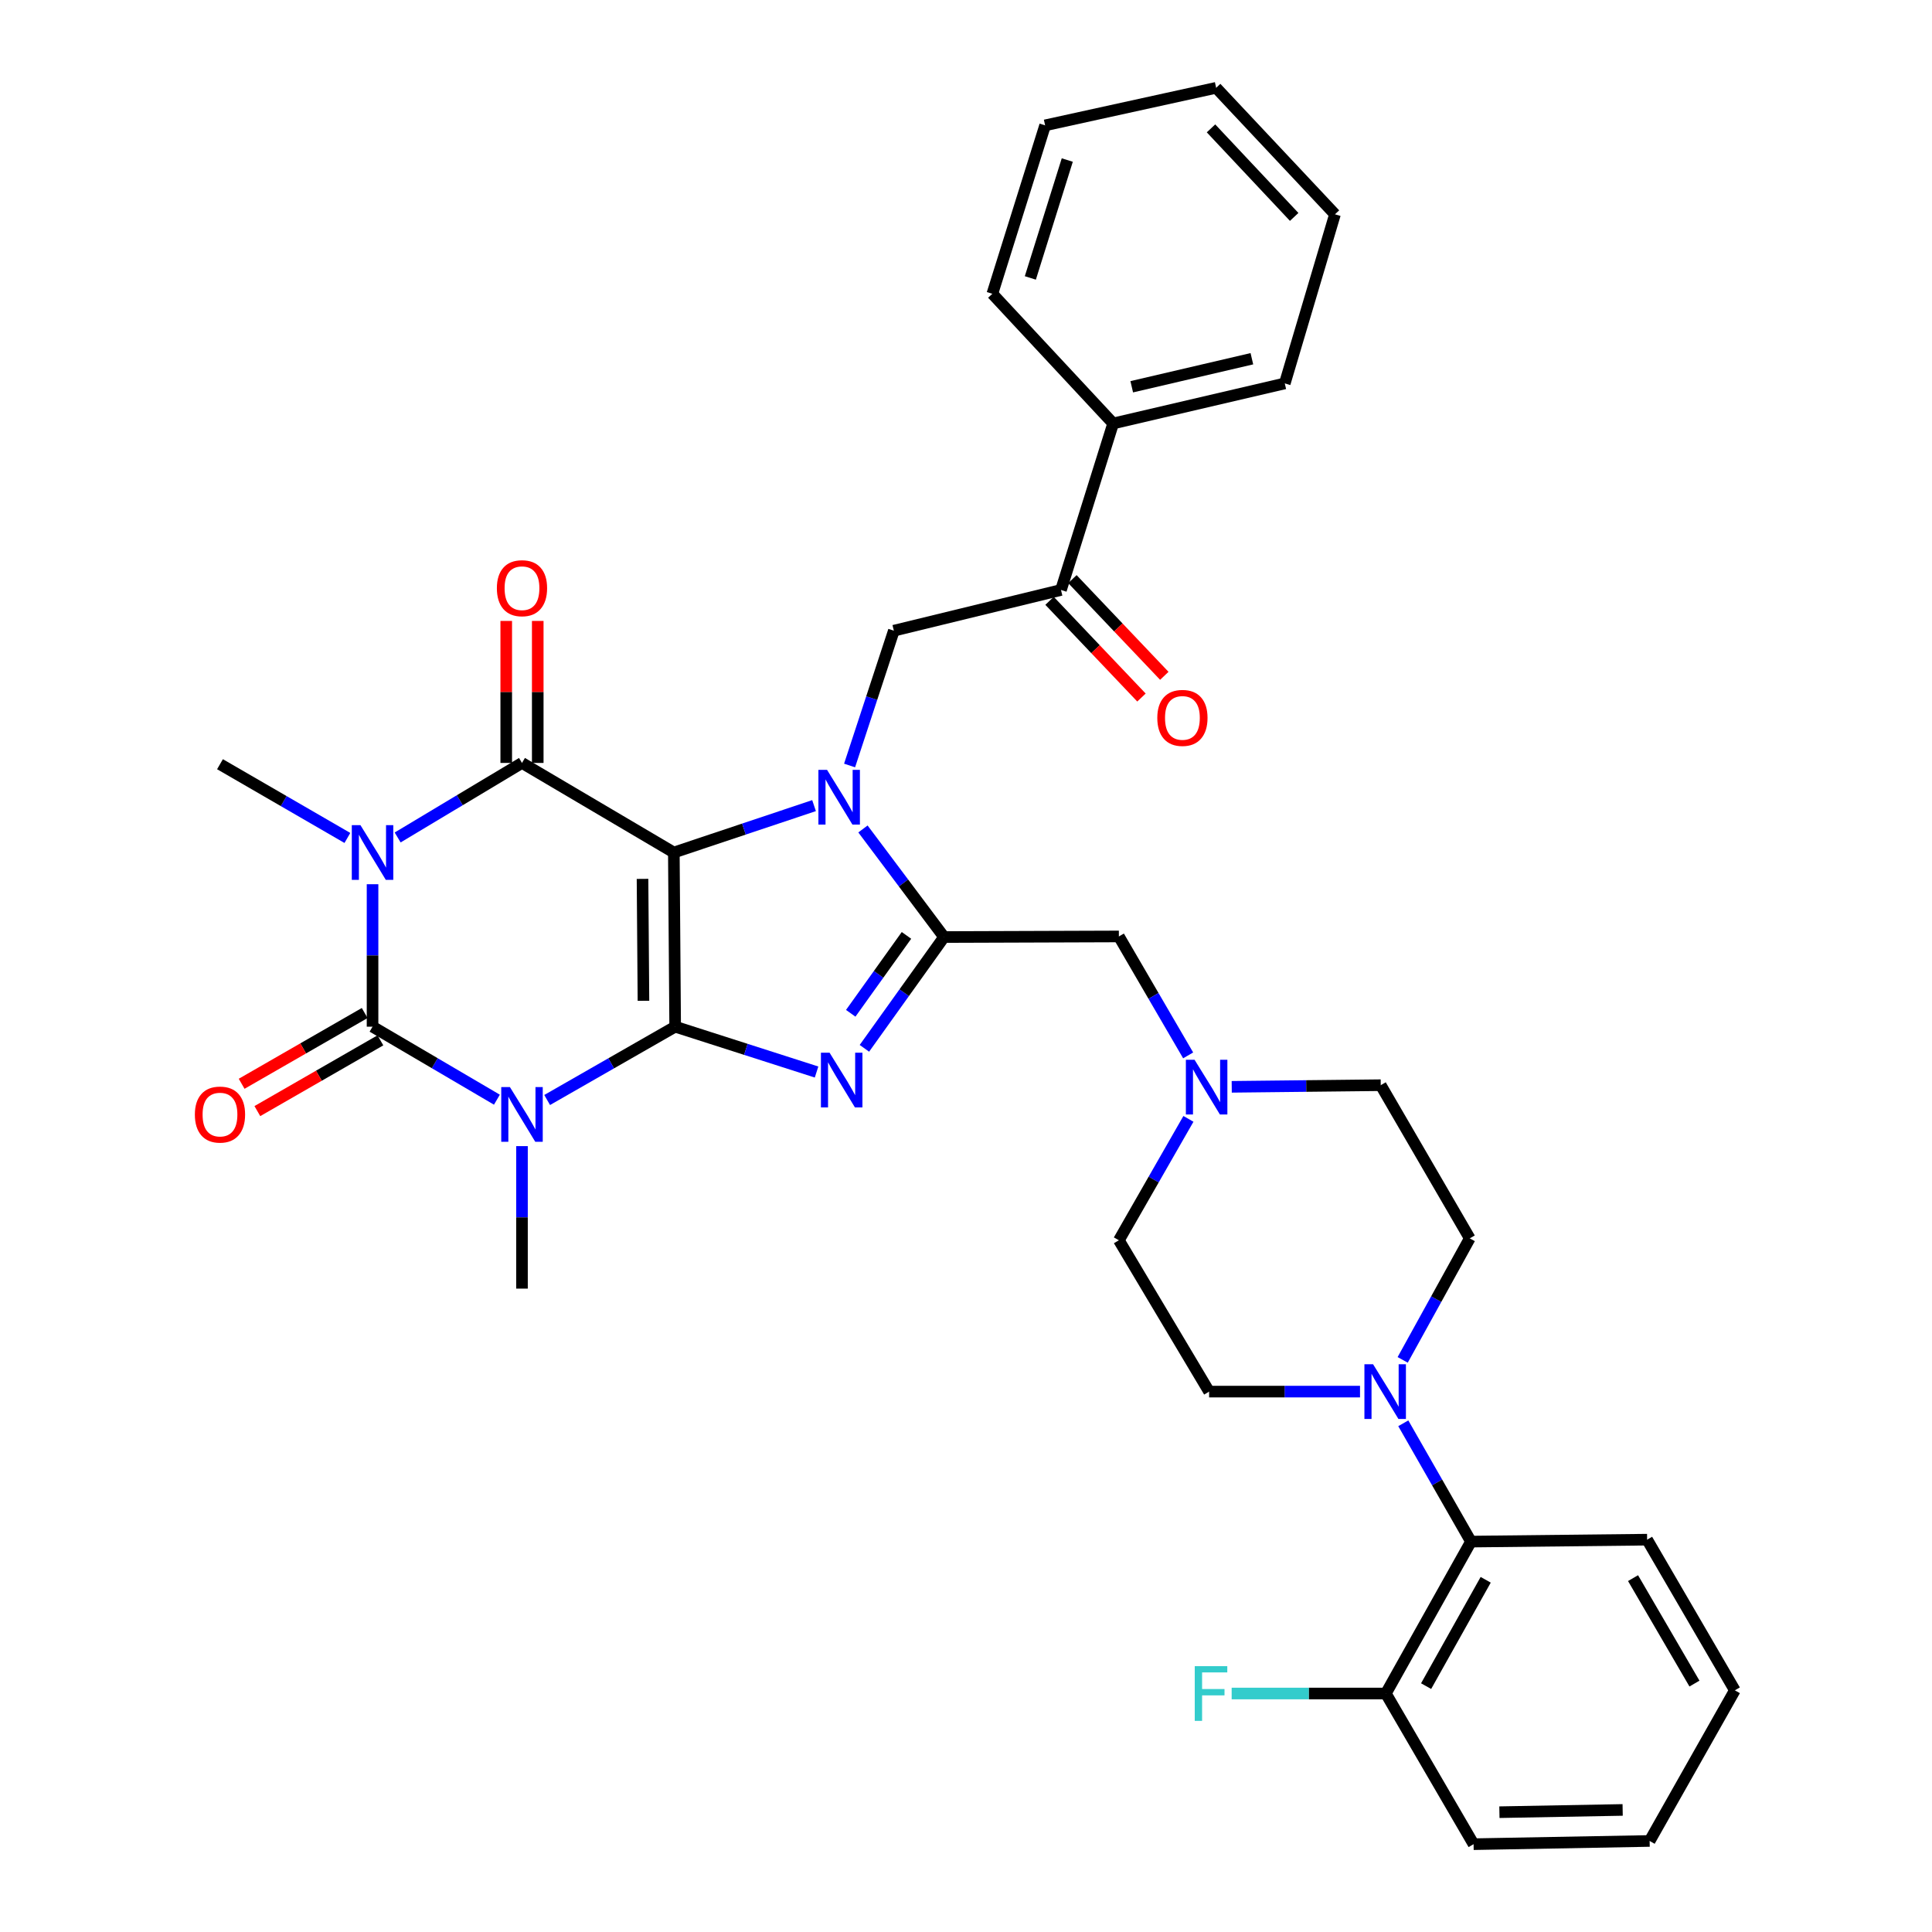 <?xml version='1.0' encoding='iso-8859-1'?>
<svg version='1.1' baseProfile='full'
              xmlns='http://www.w3.org/2000/svg'
                      xmlns:rdkit='http://www.rdkit.org/xml'
                      xmlns:xlink='http://www.w3.org/1999/xlink'
                  xml:space='preserve'
width='1000px' height='1000px' viewBox='0 0 1000 1000'>
<!-- END OF HEADER -->
<rect style='opacity:1.0;fill:#FFFFFF;stroke:none' width='1000' height='1000' x='0' y='0'> </rect>
<path class='bond-0' d='M 348.776,441.261 L 349.464,531.409' style='fill:none;fill-rule:evenodd;stroke:#000000;stroke-width:6px;stroke-linecap:butt;stroke-linejoin:miter;stroke-opacity:1' />
<path class='bond-0' d='M 332.568,454.907 L 333.05,518.011' style='fill:none;fill-rule:evenodd;stroke:#000000;stroke-width:6px;stroke-linecap:butt;stroke-linejoin:miter;stroke-opacity:1' />
<path class='bond-2' d='M 348.776,441.261 L 385.063,429.125' style='fill:none;fill-rule:evenodd;stroke:#000000;stroke-width:6px;stroke-linecap:butt;stroke-linejoin:miter;stroke-opacity:1' />
<path class='bond-2' d='M 385.063,429.125 L 421.351,416.989' style='fill:none;fill-rule:evenodd;stroke:#0000FF;stroke-width:6px;stroke-linecap:butt;stroke-linejoin:miter;stroke-opacity:1' />
<path class='bond-5' d='M 348.776,441.261 L 270.182,394.891' style='fill:none;fill-rule:evenodd;stroke:#000000;stroke-width:6px;stroke-linecap:butt;stroke-linejoin:miter;stroke-opacity:1' />
<path class='bond-1' d='M 349.464,531.409 L 316.335,550.383' style='fill:none;fill-rule:evenodd;stroke:#000000;stroke-width:6px;stroke-linecap:butt;stroke-linejoin:miter;stroke-opacity:1' />
<path class='bond-1' d='M 316.335,550.383 L 283.206,569.358' style='fill:none;fill-rule:evenodd;stroke:#0000FF;stroke-width:6px;stroke-linecap:butt;stroke-linejoin:miter;stroke-opacity:1' />
<path class='bond-6' d='M 349.464,531.409 L 386.057,543.143' style='fill:none;fill-rule:evenodd;stroke:#000000;stroke-width:6px;stroke-linecap:butt;stroke-linejoin:miter;stroke-opacity:1' />
<path class='bond-6' d='M 386.057,543.143 L 422.649,554.878' style='fill:none;fill-rule:evenodd;stroke:#0000FF;stroke-width:6px;stroke-linecap:butt;stroke-linejoin:miter;stroke-opacity:1' />
<path class='bond-21' d='M 270.182,593.232 L 270.182,630.108' style='fill:none;fill-rule:evenodd;stroke:#0000FF;stroke-width:6px;stroke-linecap:butt;stroke-linejoin:miter;stroke-opacity:1' />
<path class='bond-21' d='M 270.182,630.108 L 270.182,666.984' style='fill:none;fill-rule:evenodd;stroke:#000000;stroke-width:6px;stroke-linecap:butt;stroke-linejoin:miter;stroke-opacity:1' />
<path class='bond-36' d='M 257.199,569.197 L 225.014,550.303' style='fill:none;fill-rule:evenodd;stroke:#0000FF;stroke-width:6px;stroke-linecap:butt;stroke-linejoin:miter;stroke-opacity:1' />
<path class='bond-36' d='M 225.014,550.303 L 192.829,531.409' style='fill:none;fill-rule:evenodd;stroke:#000000;stroke-width:6px;stroke-linecap:butt;stroke-linejoin:miter;stroke-opacity:1' />
<path class='bond-7' d='M 446.667,429.065 L 467.652,457.038' style='fill:none;fill-rule:evenodd;stroke:#0000FF;stroke-width:6px;stroke-linecap:butt;stroke-linejoin:miter;stroke-opacity:1' />
<path class='bond-7' d='M 467.652,457.038 L 488.637,485.012' style='fill:none;fill-rule:evenodd;stroke:#000000;stroke-width:6px;stroke-linecap:butt;stroke-linejoin:miter;stroke-opacity:1' />
<path class='bond-8' d='M 439.743,396.215 L 451.2,361.331' style='fill:none;fill-rule:evenodd;stroke:#0000FF;stroke-width:6px;stroke-linecap:butt;stroke-linejoin:miter;stroke-opacity:1' />
<path class='bond-8' d='M 451.2,361.331 L 462.657,326.446' style='fill:none;fill-rule:evenodd;stroke:#000000;stroke-width:6px;stroke-linecap:butt;stroke-linejoin:miter;stroke-opacity:1' />
<path class='bond-3' d='M 205.824,433.471 L 238.003,414.181' style='fill:none;fill-rule:evenodd;stroke:#0000FF;stroke-width:6px;stroke-linecap:butt;stroke-linejoin:miter;stroke-opacity:1' />
<path class='bond-3' d='M 238.003,414.181 L 270.182,394.891' style='fill:none;fill-rule:evenodd;stroke:#000000;stroke-width:6px;stroke-linecap:butt;stroke-linejoin:miter;stroke-opacity:1' />
<path class='bond-4' d='M 192.829,457.674 L 192.829,494.541' style='fill:none;fill-rule:evenodd;stroke:#0000FF;stroke-width:6px;stroke-linecap:butt;stroke-linejoin:miter;stroke-opacity:1' />
<path class='bond-4' d='M 192.829,494.541 L 192.829,531.409' style='fill:none;fill-rule:evenodd;stroke:#000000;stroke-width:6px;stroke-linecap:butt;stroke-linejoin:miter;stroke-opacity:1' />
<path class='bond-22' d='M 179.808,433.724 L 146.836,414.638' style='fill:none;fill-rule:evenodd;stroke:#0000FF;stroke-width:6px;stroke-linecap:butt;stroke-linejoin:miter;stroke-opacity:1' />
<path class='bond-22' d='M 146.836,414.638 L 113.864,395.552' style='fill:none;fill-rule:evenodd;stroke:#000000;stroke-width:6px;stroke-linecap:butt;stroke-linejoin:miter;stroke-opacity:1' />
<path class='bond-14' d='M 188.763,524.338 L 156.919,542.651' style='fill:none;fill-rule:evenodd;stroke:#000000;stroke-width:6px;stroke-linecap:butt;stroke-linejoin:miter;stroke-opacity:1' />
<path class='bond-14' d='M 156.919,542.651 L 125.075,560.963' style='fill:none;fill-rule:evenodd;stroke:#FF0000;stroke-width:6px;stroke-linecap:butt;stroke-linejoin:miter;stroke-opacity:1' />
<path class='bond-14' d='M 196.895,538.479 L 165.051,556.791' style='fill:none;fill-rule:evenodd;stroke:#000000;stroke-width:6px;stroke-linecap:butt;stroke-linejoin:miter;stroke-opacity:1' />
<path class='bond-14' d='M 165.051,556.791 L 133.207,575.103' style='fill:none;fill-rule:evenodd;stroke:#FF0000;stroke-width:6px;stroke-linecap:butt;stroke-linejoin:miter;stroke-opacity:1' />
<path class='bond-15' d='M 278.337,394.891 L 278.337,358.143' style='fill:none;fill-rule:evenodd;stroke:#000000;stroke-width:6px;stroke-linecap:butt;stroke-linejoin:miter;stroke-opacity:1' />
<path class='bond-15' d='M 278.337,358.143 L 278.337,321.394' style='fill:none;fill-rule:evenodd;stroke:#FF0000;stroke-width:6px;stroke-linecap:butt;stroke-linejoin:miter;stroke-opacity:1' />
<path class='bond-15' d='M 262.026,394.891 L 262.026,358.143' style='fill:none;fill-rule:evenodd;stroke:#000000;stroke-width:6px;stroke-linecap:butt;stroke-linejoin:miter;stroke-opacity:1' />
<path class='bond-15' d='M 262.026,358.143 L 262.026,321.394' style='fill:none;fill-rule:evenodd;stroke:#FF0000;stroke-width:6px;stroke-linecap:butt;stroke-linejoin:miter;stroke-opacity:1' />
<path class='bond-35' d='M 447.415,542.611 L 468.026,513.811' style='fill:none;fill-rule:evenodd;stroke:#0000FF;stroke-width:6px;stroke-linecap:butt;stroke-linejoin:miter;stroke-opacity:1' />
<path class='bond-35' d='M 468.026,513.811 L 488.637,485.012' style='fill:none;fill-rule:evenodd;stroke:#000000;stroke-width:6px;stroke-linecap:butt;stroke-linejoin:miter;stroke-opacity:1' />
<path class='bond-35' d='M 440.334,524.478 L 454.761,504.319' style='fill:none;fill-rule:evenodd;stroke:#0000FF;stroke-width:6px;stroke-linecap:butt;stroke-linejoin:miter;stroke-opacity:1' />
<path class='bond-35' d='M 454.761,504.319 L 469.189,484.159' style='fill:none;fill-rule:evenodd;stroke:#000000;stroke-width:6px;stroke-linecap:butt;stroke-linejoin:miter;stroke-opacity:1' />
<path class='bond-11' d='M 488.637,485.012 L 579.129,484.703' style='fill:none;fill-rule:evenodd;stroke:#000000;stroke-width:6px;stroke-linecap:butt;stroke-linejoin:miter;stroke-opacity:1' />
<path class='bond-10' d='M 462.657,326.446 L 549.162,305.368' style='fill:none;fill-rule:evenodd;stroke:#000000;stroke-width:6px;stroke-linecap:butt;stroke-linejoin:miter;stroke-opacity:1' />
<path class='bond-9' d='M 726.028,703.87 L 743.388,672.423' style='fill:none;fill-rule:evenodd;stroke:#0000FF;stroke-width:6px;stroke-linecap:butt;stroke-linejoin:miter;stroke-opacity:1' />
<path class='bond-9' d='M 743.388,672.423 L 760.748,640.976' style='fill:none;fill-rule:evenodd;stroke:#000000;stroke-width:6px;stroke-linecap:butt;stroke-linejoin:miter;stroke-opacity:1' />
<path class='bond-13' d='M 726.341,736.691 L 743.857,767.31' style='fill:none;fill-rule:evenodd;stroke:#0000FF;stroke-width:6px;stroke-linecap:butt;stroke-linejoin:miter;stroke-opacity:1' />
<path class='bond-13' d='M 743.857,767.31 L 761.373,797.928' style='fill:none;fill-rule:evenodd;stroke:#000000;stroke-width:6px;stroke-linecap:butt;stroke-linejoin:miter;stroke-opacity:1' />
<path class='bond-37' d='M 703.943,720.295 L 664.889,720.295' style='fill:none;fill-rule:evenodd;stroke:#0000FF;stroke-width:6px;stroke-linecap:butt;stroke-linejoin:miter;stroke-opacity:1' />
<path class='bond-37' d='M 664.889,720.295 L 625.834,720.295' style='fill:none;fill-rule:evenodd;stroke:#000000;stroke-width:6px;stroke-linecap:butt;stroke-linejoin:miter;stroke-opacity:1' />
<path class='bond-19' d='M 543.25,310.987 L 567.036,336.014' style='fill:none;fill-rule:evenodd;stroke:#000000;stroke-width:6px;stroke-linecap:butt;stroke-linejoin:miter;stroke-opacity:1' />
<path class='bond-19' d='M 567.036,336.014 L 590.822,361.042' style='fill:none;fill-rule:evenodd;stroke:#FF0000;stroke-width:6px;stroke-linecap:butt;stroke-linejoin:miter;stroke-opacity:1' />
<path class='bond-19' d='M 555.073,299.75 L 578.86,324.777' style='fill:none;fill-rule:evenodd;stroke:#000000;stroke-width:6px;stroke-linecap:butt;stroke-linejoin:miter;stroke-opacity:1' />
<path class='bond-19' d='M 578.86,324.777 L 602.646,349.805' style='fill:none;fill-rule:evenodd;stroke:#FF0000;stroke-width:6px;stroke-linecap:butt;stroke-linejoin:miter;stroke-opacity:1' />
<path class='bond-20' d='M 549.162,305.368 L 576.166,219.18' style='fill:none;fill-rule:evenodd;stroke:#000000;stroke-width:6px;stroke-linecap:butt;stroke-linejoin:miter;stroke-opacity:1' />
<path class='bond-12' d='M 579.129,484.703 L 597.058,515.484' style='fill:none;fill-rule:evenodd;stroke:#000000;stroke-width:6px;stroke-linecap:butt;stroke-linejoin:miter;stroke-opacity:1' />
<path class='bond-12' d='M 597.058,515.484 L 614.986,546.265' style='fill:none;fill-rule:evenodd;stroke:#0000FF;stroke-width:6px;stroke-linecap:butt;stroke-linejoin:miter;stroke-opacity:1' />
<path class='bond-23' d='M 615.127,579.125 L 597.128,610.545' style='fill:none;fill-rule:evenodd;stroke:#0000FF;stroke-width:6px;stroke-linecap:butt;stroke-linejoin:miter;stroke-opacity:1' />
<path class='bond-23' d='M 597.128,610.545 L 579.129,641.964' style='fill:none;fill-rule:evenodd;stroke:#000000;stroke-width:6px;stroke-linecap:butt;stroke-linejoin:miter;stroke-opacity:1' />
<path class='bond-24' d='M 637.541,562.539 L 676.105,562.116' style='fill:none;fill-rule:evenodd;stroke:#0000FF;stroke-width:6px;stroke-linecap:butt;stroke-linejoin:miter;stroke-opacity:1' />
<path class='bond-24' d='M 676.105,562.116 L 714.668,561.693' style='fill:none;fill-rule:evenodd;stroke:#000000;stroke-width:6px;stroke-linecap:butt;stroke-linejoin:miter;stroke-opacity:1' />
<path class='bond-18' d='M 761.373,797.928 L 717.314,876.559' style='fill:none;fill-rule:evenodd;stroke:#000000;stroke-width:6px;stroke-linecap:butt;stroke-linejoin:miter;stroke-opacity:1' />
<path class='bond-18' d='M 768.994,817.696 L 738.153,872.738' style='fill:none;fill-rule:evenodd;stroke:#000000;stroke-width:6px;stroke-linecap:butt;stroke-linejoin:miter;stroke-opacity:1' />
<path class='bond-26' d='M 761.373,797.928 L 852.545,796.932' style='fill:none;fill-rule:evenodd;stroke:#000000;stroke-width:6px;stroke-linecap:butt;stroke-linejoin:miter;stroke-opacity:1' />
<path class='bond-16' d='M 760.748,640.976 L 714.668,561.693' style='fill:none;fill-rule:evenodd;stroke:#000000;stroke-width:6px;stroke-linecap:butt;stroke-linejoin:miter;stroke-opacity:1' />
<path class='bond-17' d='M 625.834,720.295 L 579.129,641.964' style='fill:none;fill-rule:evenodd;stroke:#000000;stroke-width:6px;stroke-linecap:butt;stroke-linejoin:miter;stroke-opacity:1' />
<path class='bond-25' d='M 717.314,876.559 L 677.409,876.559' style='fill:none;fill-rule:evenodd;stroke:#000000;stroke-width:6px;stroke-linecap:butt;stroke-linejoin:miter;stroke-opacity:1' />
<path class='bond-25' d='M 677.409,876.559 L 637.504,876.559' style='fill:none;fill-rule:evenodd;stroke:#33CCCC;stroke-width:6px;stroke-linecap:butt;stroke-linejoin:miter;stroke-opacity:1' />
<path class='bond-27' d='M 717.314,876.559 L 762.724,954.545' style='fill:none;fill-rule:evenodd;stroke:#000000;stroke-width:6px;stroke-linecap:butt;stroke-linejoin:miter;stroke-opacity:1' />
<path class='bond-28' d='M 576.166,219.18 L 665,198.456' style='fill:none;fill-rule:evenodd;stroke:#000000;stroke-width:6px;stroke-linecap:butt;stroke-linejoin:miter;stroke-opacity:1' />
<path class='bond-28' d='M 585.785,200.187 L 647.969,185.68' style='fill:none;fill-rule:evenodd;stroke:#000000;stroke-width:6px;stroke-linecap:butt;stroke-linejoin:miter;stroke-opacity:1' />
<path class='bond-29' d='M 576.166,219.18 L 513.639,152.059' style='fill:none;fill-rule:evenodd;stroke:#000000;stroke-width:6px;stroke-linecap:butt;stroke-linejoin:miter;stroke-opacity:1' />
<path class='bond-30' d='M 852.545,796.932 L 897.955,874.909' style='fill:none;fill-rule:evenodd;stroke:#000000;stroke-width:6px;stroke-linecap:butt;stroke-linejoin:miter;stroke-opacity:1' />
<path class='bond-30' d='M 845.261,816.837 L 877.048,871.421' style='fill:none;fill-rule:evenodd;stroke:#000000;stroke-width:6px;stroke-linecap:butt;stroke-linejoin:miter;stroke-opacity:1' />
<path class='bond-39' d='M 762.724,954.545 L 853.85,952.878' style='fill:none;fill-rule:evenodd;stroke:#000000;stroke-width:6px;stroke-linecap:butt;stroke-linejoin:miter;stroke-opacity:1' />
<path class='bond-39' d='M 776.094,937.987 L 839.883,936.819' style='fill:none;fill-rule:evenodd;stroke:#000000;stroke-width:6px;stroke-linecap:butt;stroke-linejoin:miter;stroke-opacity:1' />
<path class='bond-32' d='M 665,198.456 L 690.98,110.927' style='fill:none;fill-rule:evenodd;stroke:#000000;stroke-width:6px;stroke-linecap:butt;stroke-linejoin:miter;stroke-opacity:1' />
<path class='bond-31' d='M 513.639,152.059 L 540.952,64.883' style='fill:none;fill-rule:evenodd;stroke:#000000;stroke-width:6px;stroke-linecap:butt;stroke-linejoin:miter;stroke-opacity:1' />
<path class='bond-31' d='M 533.301,143.859 L 552.42,82.836' style='fill:none;fill-rule:evenodd;stroke:#000000;stroke-width:6px;stroke-linecap:butt;stroke-linejoin:miter;stroke-opacity:1' />
<path class='bond-33' d='M 897.955,874.909 L 853.85,952.878' style='fill:none;fill-rule:evenodd;stroke:#000000;stroke-width:6px;stroke-linecap:butt;stroke-linejoin:miter;stroke-opacity:1' />
<path class='bond-34' d='M 540.952,64.883 L 629.477,45.455' style='fill:none;fill-rule:evenodd;stroke:#000000;stroke-width:6px;stroke-linecap:butt;stroke-linejoin:miter;stroke-opacity:1' />
<path class='bond-38' d='M 690.98,110.927 L 629.477,45.455' style='fill:none;fill-rule:evenodd;stroke:#000000;stroke-width:6px;stroke-linecap:butt;stroke-linejoin:miter;stroke-opacity:1' />
<path class='bond-38' d='M 669.866,112.274 L 626.814,66.443' style='fill:none;fill-rule:evenodd;stroke:#000000;stroke-width:6px;stroke-linecap:butt;stroke-linejoin:miter;stroke-opacity:1' />
<path  class='atom-2' d='M 263.922 562.658
L 273.202 577.658
Q 274.122 579.138, 275.602 581.818
Q 277.082 584.498, 277.162 584.658
L 277.162 562.658
L 280.922 562.658
L 280.922 590.978
L 277.042 590.978
L 267.082 574.578
Q 265.922 572.658, 264.682 570.458
Q 263.482 568.258, 263.122 567.578
L 263.122 590.978
L 259.442 590.978
L 259.442 562.658
L 263.922 562.658
' fill='#0000FF'/>
<path  class='atom-3' d='M 428.087 398.483
L 437.367 413.483
Q 438.287 414.963, 439.767 417.643
Q 441.247 420.323, 441.327 420.483
L 441.327 398.483
L 445.087 398.483
L 445.087 426.803
L 441.207 426.803
L 431.247 410.403
Q 430.087 408.483, 428.847 406.283
Q 427.647 404.083, 427.287 403.403
L 427.287 426.803
L 423.607 426.803
L 423.607 398.483
L 428.087 398.483
' fill='#0000FF'/>
<path  class='atom-4' d='M 186.569 427.101
L 195.849 442.101
Q 196.769 443.581, 198.249 446.261
Q 199.729 448.941, 199.809 449.101
L 199.809 427.101
L 203.569 427.101
L 203.569 455.421
L 199.689 455.421
L 189.729 439.021
Q 188.569 437.101, 187.329 434.901
Q 186.129 432.701, 185.769 432.021
L 185.769 455.421
L 182.089 455.421
L 182.089 427.101
L 186.569 427.101
' fill='#0000FF'/>
<path  class='atom-7' d='M 429.392 544.887
L 438.672 559.887
Q 439.592 561.367, 441.072 564.047
Q 442.552 566.727, 442.632 566.887
L 442.632 544.887
L 446.392 544.887
L 446.392 573.207
L 442.512 573.207
L 432.552 556.807
Q 431.392 554.887, 430.152 552.687
Q 428.952 550.487, 428.592 549.807
L 428.592 573.207
L 424.912 573.207
L 424.912 544.887
L 429.392 544.887
' fill='#0000FF'/>
<path  class='atom-10' d='M 710.701 706.135
L 719.981 721.135
Q 720.901 722.615, 722.381 725.295
Q 723.861 727.975, 723.941 728.135
L 723.941 706.135
L 727.701 706.135
L 727.701 734.455
L 723.821 734.455
L 713.861 718.055
Q 712.701 716.135, 711.461 713.935
Q 710.261 711.735, 709.901 711.055
L 709.901 734.455
L 706.221 734.455
L 706.221 706.135
L 710.701 706.135
' fill='#0000FF'/>
<path  class='atom-13' d='M 618.288 548.521
L 627.568 563.521
Q 628.488 565.001, 629.968 567.681
Q 631.448 570.361, 631.528 570.521
L 631.528 548.521
L 635.288 548.521
L 635.288 576.841
L 631.408 576.841
L 621.448 560.441
Q 620.288 558.521, 619.048 556.321
Q 617.848 554.121, 617.488 553.441
L 617.488 576.841
L 613.808 576.841
L 613.808 548.521
L 618.288 548.521
' fill='#0000FF'/>
<path  class='atom-15' d='M 100.864 576.898
Q 100.864 570.098, 104.224 566.298
Q 107.584 562.498, 113.864 562.498
Q 120.144 562.498, 123.504 566.298
Q 126.864 570.098, 126.864 576.898
Q 126.864 583.778, 123.464 587.698
Q 120.064 591.578, 113.864 591.578
Q 107.624 591.578, 104.224 587.698
Q 100.864 583.818, 100.864 576.898
M 113.864 588.378
Q 118.184 588.378, 120.504 585.498
Q 122.864 582.578, 122.864 576.898
Q 122.864 571.338, 120.504 568.538
Q 118.184 565.698, 113.864 565.698
Q 109.544 565.698, 107.184 568.498
Q 104.864 571.298, 104.864 576.898
Q 104.864 582.618, 107.184 585.498
Q 109.544 588.378, 113.864 588.378
' fill='#FF0000'/>
<path  class='atom-16' d='M 257.182 304.451
Q 257.182 297.651, 260.542 293.851
Q 263.902 290.051, 270.182 290.051
Q 276.462 290.051, 279.822 293.851
Q 283.182 297.651, 283.182 304.451
Q 283.182 311.331, 279.782 315.251
Q 276.382 319.131, 270.182 319.131
Q 263.942 319.131, 260.542 315.251
Q 257.182 311.371, 257.182 304.451
M 270.182 315.931
Q 274.502 315.931, 276.822 313.051
Q 279.182 310.131, 279.182 304.451
Q 279.182 298.891, 276.822 296.091
Q 274.502 293.251, 270.182 293.251
Q 265.862 293.251, 263.502 296.051
Q 261.182 298.851, 261.182 304.451
Q 261.182 310.171, 263.502 313.051
Q 265.862 315.931, 270.182 315.931
' fill='#FF0000'/>
<path  class='atom-20' d='M 599.015 371.582
Q 599.015 364.782, 602.375 360.982
Q 605.735 357.182, 612.015 357.182
Q 618.295 357.182, 621.655 360.982
Q 625.015 364.782, 625.015 371.582
Q 625.015 378.462, 621.615 382.382
Q 618.215 386.262, 612.015 386.262
Q 605.775 386.262, 602.375 382.382
Q 599.015 378.502, 599.015 371.582
M 612.015 383.062
Q 616.335 383.062, 618.655 380.182
Q 621.015 377.262, 621.015 371.582
Q 621.015 366.022, 618.655 363.222
Q 616.335 360.382, 612.015 360.382
Q 607.695 360.382, 605.335 363.182
Q 603.015 365.982, 603.015 371.582
Q 603.015 377.302, 605.335 380.182
Q 607.695 383.062, 612.015 383.062
' fill='#FF0000'/>
<path  class='atom-26' d='M 618.402 862.399
L 635.242 862.399
L 635.242 865.639
L 622.202 865.639
L 622.202 874.239
L 633.802 874.239
L 633.802 877.519
L 622.202 877.519
L 622.202 890.719
L 618.402 890.719
L 618.402 862.399
' fill='#33CCCC'/>
</svg>
